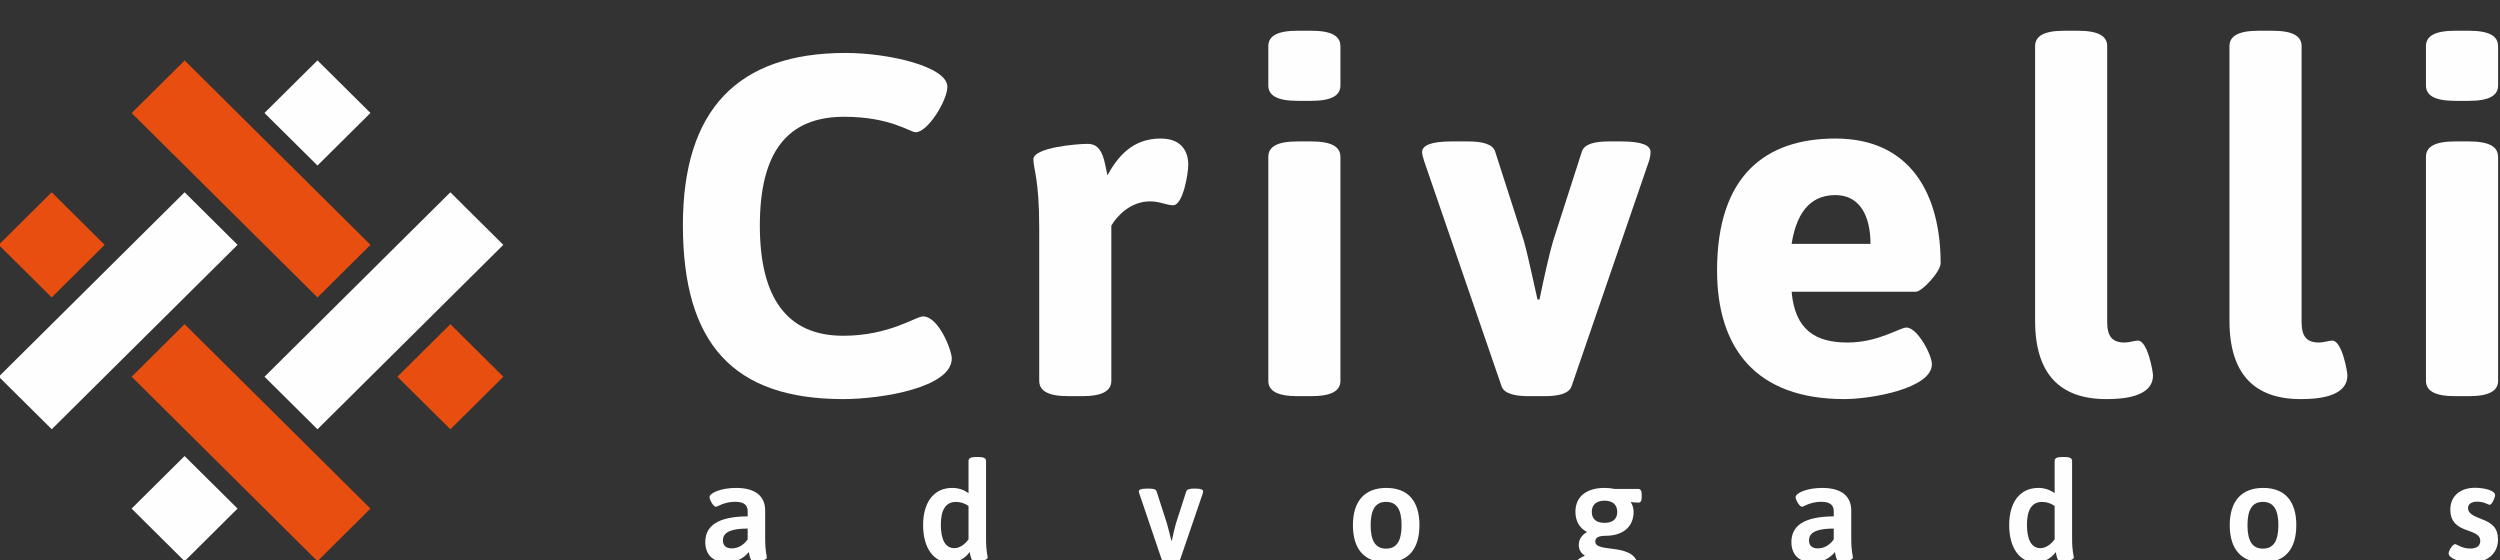 <svg xmlns="http://www.w3.org/2000/svg" viewBox="0 0 94.506 21.179">
  <rect x="0" y="0" width="94.506" height="21.179" fill="#333333" stroke="none"/>
  <defs>
    <clipPath clipPathUnits="userSpaceOnUse" id="a">
      <path d="M169.736 3471.393v-.79c0-.379.047-.484.047-.543 0-.087-.277-.114-.36-.114-.115 0-.128.165-.151.271a.784.784 0 00-.614-.295c-.413 0-.62.228-.62.579 0 .448.342.723 1.202.727v.149c0 .159-.095.265-.352.265-.318 0-.504-.142-.548-.142-.075 0-.182.204-.182.272 0 .121.329.263.753.263.575 0 .825-.255.825-.642m-1.198-.845c0-.142.084-.228.25-.228.198 0 .353.113.452.256v.306c-.388 0-.702-.067-.702-.334" clip-rule="evenodd"/>
    </clipPath>
    <clipPath clipPathUnits="userSpaceOnUse" id="b">
      <path d="M148 3469h71v16h-71z"/>
    </clipPath>
    <clipPath clipPathUnits="userSpaceOnUse" id="c">
      <path d="M176 3472.803v-2.2c0-.379.046-.484.046-.543 0-.087-.28-.114-.36-.114-.115 0-.127.165-.15.271a.69.69 0 00-.568-.295c-.448 0-.753.401-.753 1.058 0 .658.313 1.055.824 1.055.21 0 .353-.071.464-.149v.917c0 .071.064.109.21.109h.075c.147 0 .212-.038.212-.109m-1.282-1.811c0-.429.13-.665.38-.665.16 0 .298.106.405.249v.947a.604.604 0 01-.357.115c-.29 0-.428-.229-.428-.646" clip-rule="evenodd"/>
    </clipPath>
    <clipPath clipPathUnits="userSpaceOnUse" id="d">
      <path d="M148 3469h71v16h-71z"/>
    </clipPath>
    <clipPath clipPathUnits="userSpaceOnUse" id="e">
      <path d="M182.155 3471.936a.238.238 0 00-.012-.066l-.634-1.853c-.02-.055-.1-.075-.198-.075h-.132c-.102 0-.182.02-.202.075l-.63 1.857a.201.201 0 00-.016.062c0 .048.067.079.214.079h.091c.103 0 .183-.02.199-.074l.297-.922c.036-.117.083-.321.123-.479h.015c.032.158.08.366.112.476l.297.925c.02.054.1.074.202.074h.068c.143 0 .206-.027.206-.079" clip-rule="evenodd"/>
    </clipPath>
    <clipPath clipPathUnits="userSpaceOnUse" id="f">
      <path d="M148 3469h71v16h-71z"/>
    </clipPath>
    <clipPath clipPathUnits="userSpaceOnUse" id="g">
      <path d="M188.29 3470.977c0-.685-.324-1.055-.938-1.055-.62 0-.948.374-.948 1.055 0 .684.333 1.058.948 1.058.614 0 .939-.374.939-1.058m-1.384 0c0-.44.135-.664.437-.664.305 0 .44.224.44.664 0 .441-.135.662-.44.662-.302 0-.437-.221-.437-.662" clip-rule="evenodd"/>
    </clipPath>
    <clipPath clipPathUnits="userSpaceOnUse" id="h">
      <path d="M148 3469h71v16h-71z"/>
    </clipPath>
    <clipPath clipPathUnits="userSpaceOnUse" id="i">
      <path d="M192.611 3472.035h1.983v-2.919h-1.983z" clip-rule="evenodd"/>
    </clipPath>
    <clipPath clipPathUnits="userSpaceOnUse" id="j">
      <path d="M148 3469h71v16h-71z"/>
    </clipPath>
    <clipPath clipPathUnits="userSpaceOnUse" id="k">
      <path d="M192 3469h3v4h-3z"/>
    </clipPath>
    <clipPath clipPathUnits="userSpaceOnUse" id="l">
      <path d="M193.821 3472.007h.666c.076 0 .107-.05.107-.169v-.058c0-.115-.031-.162-.091-.162-.063 0-.158.01-.21.016l-.004-.012a.498.498 0 00.075-.264c0-.444-.325-.681-.797-.681-.191 0-.29-.047-.29-.165 0-.173.298-.173.603-.22.305-.051.61-.153.61-.535 0-.394-.372-.641-.979-.641-.579 0-.9.165-.9.523 0 .216.14.381.361.468l.004.012a.336.336 0 00-.166.307c0 .15.083.272.233.358-.206.106-.329.303-.329.574 0 .452.341.677.824.677.1 0 .195-.01.283-.028m-.738-2.286c0-.153.19-.216.471-.216.31 0 .456.083.456.228 0 .185-.3.185-.697.24-.14-.051-.23-.142-.23-.252m.095 1.633c0-.228.162-.31.36-.31.2 0 .362.082.362.31 0 .232-.163.319-.362.319-.198 0-.36-.087-.36-.319" clip-rule="evenodd"/>
    </clipPath>
    <clipPath clipPathUnits="userSpaceOnUse" id="m">
      <path d="M192 3469h3v4h-3z"/>
    </clipPath>
    <clipPath clipPathUnits="userSpaceOnUse" id="n">
      <path d="M200.536 3471.393v-.79c0-.379.047-.484.047-.543 0-.087-.277-.114-.36-.114-.115 0-.128.165-.15.271a.785.785 0 00-.616-.295c-.412 0-.618.228-.618.579 0 .448.34.723 1.201.727v.149c0 .159-.095.265-.352.265-.318 0-.504-.142-.548-.142-.075 0-.182.204-.182.272 0 .121.33.263.753.263.575 0 .825-.255.825-.642m-1.198-.845c0-.142.084-.228.25-.228.198 0 .353.113.452.256v.306c-.388 0-.702-.067-.702-.334" clip-rule="evenodd"/>
    </clipPath>
    <clipPath clipPathUnits="userSpaceOnUse" id="o">
      <path d="M148 3469h71v16h-71z"/>
    </clipPath>
    <clipPath clipPathUnits="userSpaceOnUse" id="p">
      <path d="M206.799 3472.803v-2.2c0-.379.048-.484.048-.543 0-.087-.282-.114-.361-.114-.115 0-.127.165-.15.271a.69.69 0 00-.568-.295c-.448 0-.753.401-.753 1.058 0 .658.313 1.055.825 1.055a.77.77 0 00.464-.149v.917c0 .071.063.109.21.109h.075c.147 0 .21-.038.21-.109m-1.28-1.811c0-.429.13-.665.38-.665.159 0 .297.106.405.249v.947a.605.605 0 01-.357.115c-.29 0-.428-.229-.428-.646" clip-rule="evenodd"/>
    </clipPath>
    <clipPath clipPathUnits="userSpaceOnUse" id="q">
      <path d="M148 3469h71v16h-71z"/>
    </clipPath>
    <clipPath clipPathUnits="userSpaceOnUse" id="r">
      <path d="M213.157 3470.977c0-.685-.325-1.055-.94-1.055-.618 0-.947.374-.947 1.055 0 .684.333 1.058.948 1.058.614 0 .94-.374.94-1.058m-1.385 0c0-.44.135-.664.436-.664.306 0 .44.224.44.664 0 .441-.134.662-.44.662-.3 0-.436-.221-.436-.662" clip-rule="evenodd"/>
    </clipPath>
    <clipPath clipPathUnits="userSpaceOnUse" id="s">
      <path d="M148 3469h71v16h-71z"/>
    </clipPath>
    <clipPath clipPathUnits="userSpaceOnUse" id="t">
      <path d="M218.794 3471.831c0-.079-.091-.276-.155-.276-.035 0-.154.09-.348.09-.155 0-.263-.059-.263-.177 0-.176.183-.235.397-.323.29-.11.452-.247.452-.578 0-.381-.293-.649-.753-.649-.317 0-.647.119-.647.26 0 .079.116.263.183.263.051 0 .19-.125.428-.125.187 0 .286.074.286.22 0 .157-.14.216-.361.295-.278.091-.488.233-.488.59 0 .378.278.618.698.618.246 0 .571-.071.571-.208" clip-rule="evenodd"/>
    </clipPath>
    <clipPath clipPathUnits="userSpaceOnUse" id="u">
      <path d="M148 3469h71v16h-71z"/>
    </clipPath>
    <clipPath clipPathUnits="userSpaceOnUse" id="v">
      <path d="M174.903 3483.41c0-.384-.552-1.288-.898-1.288-.165 0-.717.438-2.03.438-1.63 0-2.39-1.028-2.39-3.085 0-2.056.774-3.125 2.363-3.125 1.312 0 2.057.549 2.265.549.442 0 .815-.96.815-1.193 0-.822-1.976-1.152-3.08-1.152-3.095 0-4.545 1.549-4.545 4.935 0 3.263 1.547 4.881 4.614 4.881 1.215 0 2.886-.384 2.886-.96" clip-rule="evenodd"/>
    </clipPath>
    <clipPath clipPathUnits="userSpaceOnUse" id="w">
      <path d="M148 3469h71v16h-71z"/>
    </clipPath>
    <clipPath clipPathUnits="userSpaceOnUse" id="x">
      <path d="M181.735 3481.202c0-.26-.152-1.151-.428-1.151-.193 0-.373.11-.65.11-.565 0-.939-.411-1.104-.686v-4.399c0-.288-.249-.439-.829-.439h-.386c-.581 0-.83.151-.83.439v4.344c0 1.372-.165 1.659-.165 1.934 0 .329 1.201.438 1.547.438.442 0 .47-.548.552-.891.29.521.705 1.042 1.506 1.042.677 0 .787-.466.787-.741" clip-rule="evenodd"/>
    </clipPath>
    <clipPath clipPathUnits="userSpaceOnUse" id="y">
      <path d="M148 3469h71v16h-71z"/>
    </clipPath>
    <clipPath clipPathUnits="userSpaceOnUse" id="z">
      <path d="M186.05 3484.561v-1.11c0-.288-.25-.439-.83-.439h-.386c-.58 0-.829.151-.829.439v1.11c0 .288.248.439.829.439h.387c.58 0 .828-.151.828-.439" clip-rule="evenodd"/>
    </clipPath>
    <clipPath clipPathUnits="userSpaceOnUse" id="A">
      <path d="M148 3469h71v16h-71z"/>
    </clipPath>
    <clipPath clipPathUnits="userSpaceOnUse" id="B">
      <path d="M186.05 3481.422v-6.347c0-.287-.25-.438-.83-.438h-.386c-.58 0-.829.151-.829.438v6.347c0 .288.248.439.829.439h.387c.58 0 .828-.151.828-.439" clip-rule="evenodd"/>
    </clipPath>
    <clipPath clipPathUnits="userSpaceOnUse" id="C">
      <path d="M148 3469h71v16h-71z"/>
    </clipPath>
    <clipPath clipPathUnits="userSpaceOnUse" id="D">
      <path d="M194.844 3481.56a.908.908 0 00-.041-.248l-2.196-6.387c-.07-.219-.374-.288-.774-.288h-.442c-.4 0-.704.069-.774.288l-2.196 6.387c-.027.096-.055.179-.055.248 0 .191.262.301.842.301h.456c.4 0 .705-.069.774-.288l.815-2.536c.096-.329.248-1.055.386-1.659h.056c.124.604.29 1.344.386 1.659l.816 2.536c.069.219.373.288.773.288h.345c.58 0 .83-.11.83-.301" clip-rule="evenodd"/>
    </clipPath>
    <clipPath clipPathUnits="userSpaceOnUse" id="E">
      <path d="M148 3469h71v16h-71z"/>
    </clipPath>
    <clipPath clipPathUnits="userSpaceOnUse" id="F">
      <path d="M203.071 3478.407c0-.234-.525-.809-.704-.809h-3.522c.096-1.096.69-1.44 1.588-1.44.87 0 1.478.425 1.671.425.304 0 .719-.767.719-1.041 0-.686-1.713-.988-2.487-.988-2.5 0-3.605 1.44-3.605 3.647 0 2.7 1.381 3.742 3.357 3.742 2.168 0 2.983-1.631 2.983-3.536m-4.226.548h2.237c0 .795-.304 1.384-.994 1.384-.58 0-1.078-.329-1.243-1.384" clip-rule="evenodd"/>
    </clipPath>
    <clipPath clipPathUnits="userSpaceOnUse" id="G">
      <path d="M148 3469h71v16h-71z"/>
    </clipPath>
    <clipPath clipPathUnits="userSpaceOnUse" id="H">
      <path d="M207.794 3484.561v-7.813c0-.412.138-.59.497-.59.124 0 .29.055.374.055.276 0 .428-.877.428-.986 0-.632-.898-.673-1.326-.673-1.299 0-2.017.7-2.017 2.221v7.786c0 .288.249.439.828.439h.387c.58 0 .83-.151.83-.439" clip-rule="evenodd"/>
    </clipPath>
    <clipPath clipPathUnits="userSpaceOnUse" id="I">
      <path d="M148 3469h71v16h-71z"/>
    </clipPath>
    <clipPath clipPathUnits="userSpaceOnUse" id="J">
      <path d="M213.307 3484.561v-7.813c0-.412.138-.59.497-.59.124 0 .29.055.373.055.276 0 .429-.877.429-.986 0-.632-.898-.673-1.326-.673-1.299 0-2.018.7-2.018 2.221v7.786c0 .288.25.439.83.439h.386c.58 0 .83-.151.83-.439" clip-rule="evenodd"/>
    </clipPath>
    <clipPath clipPathUnits="userSpaceOnUse" id="K">
      <path d="M148 3469h71v16h-71z"/>
    </clipPath>
    <clipPath clipPathUnits="userSpaceOnUse" id="L">
      <path d="M218.88 3484.561v-1.11c0-.288-.25-.439-.83-.439h-.386c-.58 0-.83.151-.83.439v1.11c0 .288.25.439.83.439h.387c.58 0 .828-.151.828-.439" clip-rule="evenodd"/>
    </clipPath>
    <clipPath clipPathUnits="userSpaceOnUse" id="M">
      <path d="M148 3469h71v16h-71z"/>
    </clipPath>
    <clipPath clipPathUnits="userSpaceOnUse" id="N">
      <path d="M218.88 3481.422v-6.347c0-.287-.25-.438-.83-.438h-.386c-.58 0-.83.151-.83.438v6.347c0 .288.25.439.83.439h.387c.58 0 .828-.151.828-.439" clip-rule="evenodd"/>
    </clipPath>
    <clipPath clipPathUnits="userSpaceOnUse" id="O">
      <path d="M148 3469h71v16h-71z"/>
    </clipPath>
    <clipPath clipPathUnits="userSpaceOnUse" id="P">
      <path d="M154.773 3471.449l-1.502-1.492-1.502 1.492 1.502 1.49z" clip-rule="evenodd"/>
    </clipPath>
    <clipPath clipPathUnits="userSpaceOnUse" id="Q">
      <path d="M148 3469h71v16h-71z"/>
    </clipPath>
    <clipPath clipPathUnits="userSpaceOnUse" id="R">
      <path d="M162.31 3478.928l-5.27-5.23-1.502 1.49 5.27 5.231z" clip-rule="evenodd"/>
    </clipPath>
    <clipPath clipPathUnits="userSpaceOnUse" id="S">
      <path d="M148 3469h71v16h-71z"/>
    </clipPath>
    <clipPath clipPathUnits="userSpaceOnUse" id="T">
      <path d="M158.542 3482.668l-1.502-1.491-1.503 1.491 1.503 1.491z" clip-rule="evenodd"/>
    </clipPath>
    <clipPath clipPathUnits="userSpaceOnUse" id="U">
      <path d="M148 3469h71v16h-71z"/>
    </clipPath>
    <clipPath clipPathUnits="userSpaceOnUse" id="V">
      <path d="M154.774 3478.928l-5.27-5.229-1.502 1.491 5.27 5.229z" clip-rule="evenodd"/>
    </clipPath>
    <clipPath clipPathUnits="userSpaceOnUse" id="W">
      <path d="M148 3469h71v16h-71z"/>
    </clipPath>
    <clipPath clipPathUnits="userSpaceOnUse" id="X">
      <path d="M148 3480.419h3.005v-2.982H148z" clip-rule="evenodd"/>
    </clipPath>
    <clipPath clipPathUnits="userSpaceOnUse" id="Y">
      <path d="M148 3469h71v16h-71z"/>
    </clipPath>
    <clipPath clipPathUnits="userSpaceOnUse" id="Z">
      <path d="M148 3477h4v4h-4z"/>
    </clipPath>
    <clipPath clipPathUnits="userSpaceOnUse" id="aa">
      <path d="M149.502 3477.437l-1.502 1.491 1.502 1.491 1.503-1.491z" clip-rule="evenodd"/>
    </clipPath>
    <clipPath clipPathUnits="userSpaceOnUse" id="ab">
      <path d="M148 3477h4v4h-4z"/>
    </clipPath>
    <clipPath clipPathUnits="userSpaceOnUse" id="ac">
      <path d="M157.04 3469.957l-5.27 5.231 1.501 1.491 5.271-5.23z" clip-rule="evenodd"/>
    </clipPath>
    <clipPath clipPathUnits="userSpaceOnUse" id="ad">
      <path d="M148 3469h71v16h-71z"/>
    </clipPath>
    <clipPath clipPathUnits="userSpaceOnUse" id="ae">
      <path d="M160.809 3473.697l-1.503 1.491 1.503 1.491 1.502-1.491z" clip-rule="evenodd"/>
    </clipPath>
    <clipPath clipPathUnits="userSpaceOnUse" id="af">
      <path d="M148 3469h71v16h-71z"/>
    </clipPath>
    <clipPath clipPathUnits="userSpaceOnUse" id="ag">
      <path d="M157.04 3477.437l-5.27 5.229 1.503 1.491 5.27-5.229z" clip-rule="evenodd"/>
    </clipPath>
    <clipPath clipPathUnits="userSpaceOnUse" id="ah">
      <path d="M148 3469h71v16h-71z"/>
    </clipPath>
  </defs>
  <g clip-path="url(#a)" transform="matrix(1.333 0 0 -1.333 -197.333 4646.667)">
    <g clip-path="url(#b)">
      <path d="M163.039 3464.922h11.744v12.113H163.04z" fill="#fefefe"/>
    </g>
  </g>
  <g clip-path="url(#c)" transform="matrix(1.333 0 0 -1.333 -197.333 4646.667)">
    <g clip-path="url(#d)">
      <path d="M169.215 3464.922h11.831v12.99h-11.831z" fill="#fefefe"/>
    </g>
  </g>
  <g clip-path="url(#e)" transform="matrix(1.333 0 0 -1.333 -197.333 4646.667)">
    <g clip-path="url(#f)">
      <path d="M175.331 3464.942h11.824v12.073h-11.824z" fill="#fefefe"/>
    </g>
  </g>
  <g clip-path="url(#g)" transform="matrix(1.333 0 0 -1.333 -197.333 4646.667)">
    <g clip-path="url(#h)">
      <path d="M181.404 3464.922h11.887v12.113h-11.887z" fill="#fefefe"/>
    </g>
  </g>
  <g clip-path="url(#i)" transform="matrix(1.333 0 0 -1.333 -197.333 4646.667)">
    <g clip-path="url(#j)">
      <g clip-path="url(#k)">
        <g clip-path="url(#l)">
          <g clip-path="url(#m)">
            <path d="M187.611 3464.116h11.983v12.92h-11.983z" fill="#fefefe"/>
          </g>
        </g>
      </g>
    </g>
  </g>
  <g clip-path="url(#n)" transform="matrix(1.333 0 0 -1.333 -197.333 4646.667)">
    <g clip-path="url(#o)">
      <path d="M193.839 3464.922h11.744v12.113H193.84z" fill="#fefefe"/>
    </g>
  </g>
  <g clip-path="url(#p)" transform="matrix(1.333 0 0 -1.333 -197.333 4646.667)">
    <g clip-path="url(#q)">
      <path d="M200.015 3464.922h11.832v12.99h-11.832z" fill="#fefefe"/>
    </g>
  </g>
  <g clip-path="url(#r)" transform="matrix(1.333 0 0 -1.333 -197.333 4646.667)">
    <g clip-path="url(#s)">
      <path d="M206.27 3464.922h11.887v12.113H206.27z" fill="#fefefe"/>
    </g>
  </g>
  <g clip-path="url(#t)" transform="matrix(1.333 0 0 -1.333 -197.333 4646.667)">
    <g clip-path="url(#u)">
      <path d="M212.477 3464.918h11.4v12.12h-11.4z" fill="#fefefe"/>
    </g>
  </g>
  <g clip-path="url(#v)" transform="matrix(1.333 0 0 -1.333 -197.333 4646.667)">
    <g clip-path="url(#w)">
      <path d="M162.403 3469.554h17.625v19.815h-17.625z" fill="#fefefe"/>
    </g>
  </g>
  <g clip-path="url(#x)" transform="matrix(1.333 0 0 -1.333 -197.333 4646.667)">
    <g clip-path="url(#y)">
      <path d="M172.343 3469.637h14.392v17.306h-14.392z" fill="#fefefe"/>
    </g>
  </g>
  <g clip-path="url(#z)" transform="matrix(1.333 0 0 -1.333 -197.333 4646.667)">
    <g clip-path="url(#A)">
      <path d="M179.005 3478.012h12.044V3490h-12.044z" fill="#fefefe"/>
    </g>
  </g>
  <g clip-path="url(#B)" transform="matrix(1.333 0 0 -1.333 -197.333 4646.667)">
    <g clip-path="url(#C)">
      <path d="M179.005 3469.637h12.044v17.224h-12.044z" fill="#fefefe"/>
    </g>
  </g>
  <g clip-path="url(#D)" transform="matrix(1.333 0 0 -1.333 -197.333 4646.667)">
    <g clip-path="url(#E)">
      <path d="M183.366 3469.637h16.478v17.224h-16.478z" fill="#fefefe"/>
    </g>
  </g>
  <g clip-path="url(#F)" transform="matrix(1.333 0 0 -1.333 -197.333 4646.667)">
    <g clip-path="url(#G)">
      <path d="M191.73 3469.554h16.341v17.39h-16.34z" fill="#fefefe"/>
    </g>
  </g>
  <g clip-path="url(#H)" transform="matrix(1.333 0 0 -1.333 -197.333 4646.667)">
    <g clip-path="url(#I)">
      <path d="M200.75 3469.554h13.343V3490H200.75z" fill="#fefefe"/>
    </g>
  </g>
  <g clip-path="url(#J)" transform="matrix(1.333 0 0 -1.333 -197.333 4646.667)">
    <g clip-path="url(#K)">
      <path d="M206.262 3469.554h13.344V3490h-13.344z" fill="#fefefe"/>
    </g>
  </g>
  <g clip-path="url(#L)" transform="matrix(1.333 0 0 -1.333 -197.333 4646.667)">
    <g clip-path="url(#M)">
      <path d="M211.835 3478.012h12.044V3490h-12.044z" fill="#fefefe"/>
    </g>
  </g>
  <g clip-path="url(#N)" transform="matrix(1.333 0 0 -1.333 -197.333 4646.667)">
    <g clip-path="url(#O)">
      <path d="M211.835 3469.637h12.044v17.224h-12.044z" fill="#fefefe"/>
    </g>
  </g>
  <g clip-path="url(#P)" transform="matrix(1.333 0 0 -1.333 -197.333 4646.667)">
    <g clip-path="url(#Q)">
      <path d="M146.768 3464.957h13.005v12.982h-13.005z" fill="#fefefe"/>
    </g>
  </g>
  <g clip-path="url(#R)" transform="matrix(1.333 0 0 -1.333 -197.333 4646.667)">
    <g clip-path="url(#S)">
      <path d="M150.538 3468.698h16.773v16.721h-16.773z" fill="#fefefe"/>
    </g>
  </g>
  <g clip-path="url(#T)" transform="matrix(1.333 0 0 -1.333 -197.333 4646.667)">
    <g clip-path="url(#U)">
      <path d="M150.537 3476.177h13.005v12.982h-13.005z" fill="#fefefe"/>
    </g>
  </g>
  <g clip-path="url(#V)" transform="matrix(1.333 0 0 -1.333 -197.333 4646.667)">
    <g clip-path="url(#W)">
      <path d="M143.002 3468.699h16.772v16.72h-16.772z" fill="#fefefe"/>
    </g>
  </g>
  <g clip-path="url(#X)" transform="matrix(1.333 0 0 -1.333 -197.333 4646.667)">
    <g clip-path="url(#Y)">
      <g clip-path="url(#Z)">
        <g clip-path="url(#aa)">
          <g clip-path="url(#ab)">
            <path d="M143 3472.437h13.005v12.982H143z" fill="#e74e0f"/>
          </g>
        </g>
      </g>
    </g>
  </g>
  <g clip-path="url(#ac)" transform="matrix(1.333 0 0 -1.333 -197.333 4646.667)">
    <g clip-path="url(#ad)">
      <path d="M146.77 3464.957h16.772v16.722H146.77z" fill="#e74e0f"/>
    </g>
  </g>
  <g clip-path="url(#ae)" transform="matrix(1.333 0 0 -1.333 -197.333 4646.667)">
    <g clip-path="url(#af)">
      <path d="M154.306 3468.697h13.005v12.982h-13.005z" fill="#e74e0f"/>
    </g>
  </g>
  <g clip-path="url(#ag)" transform="matrix(1.333 0 0 -1.333 -197.333 4646.667)">
    <g clip-path="url(#ah)">
      <path d="M146.77 3472.437h16.772v16.72h-16.771z" fill="#e74e0f"/>
    </g>
  </g>
</svg>
